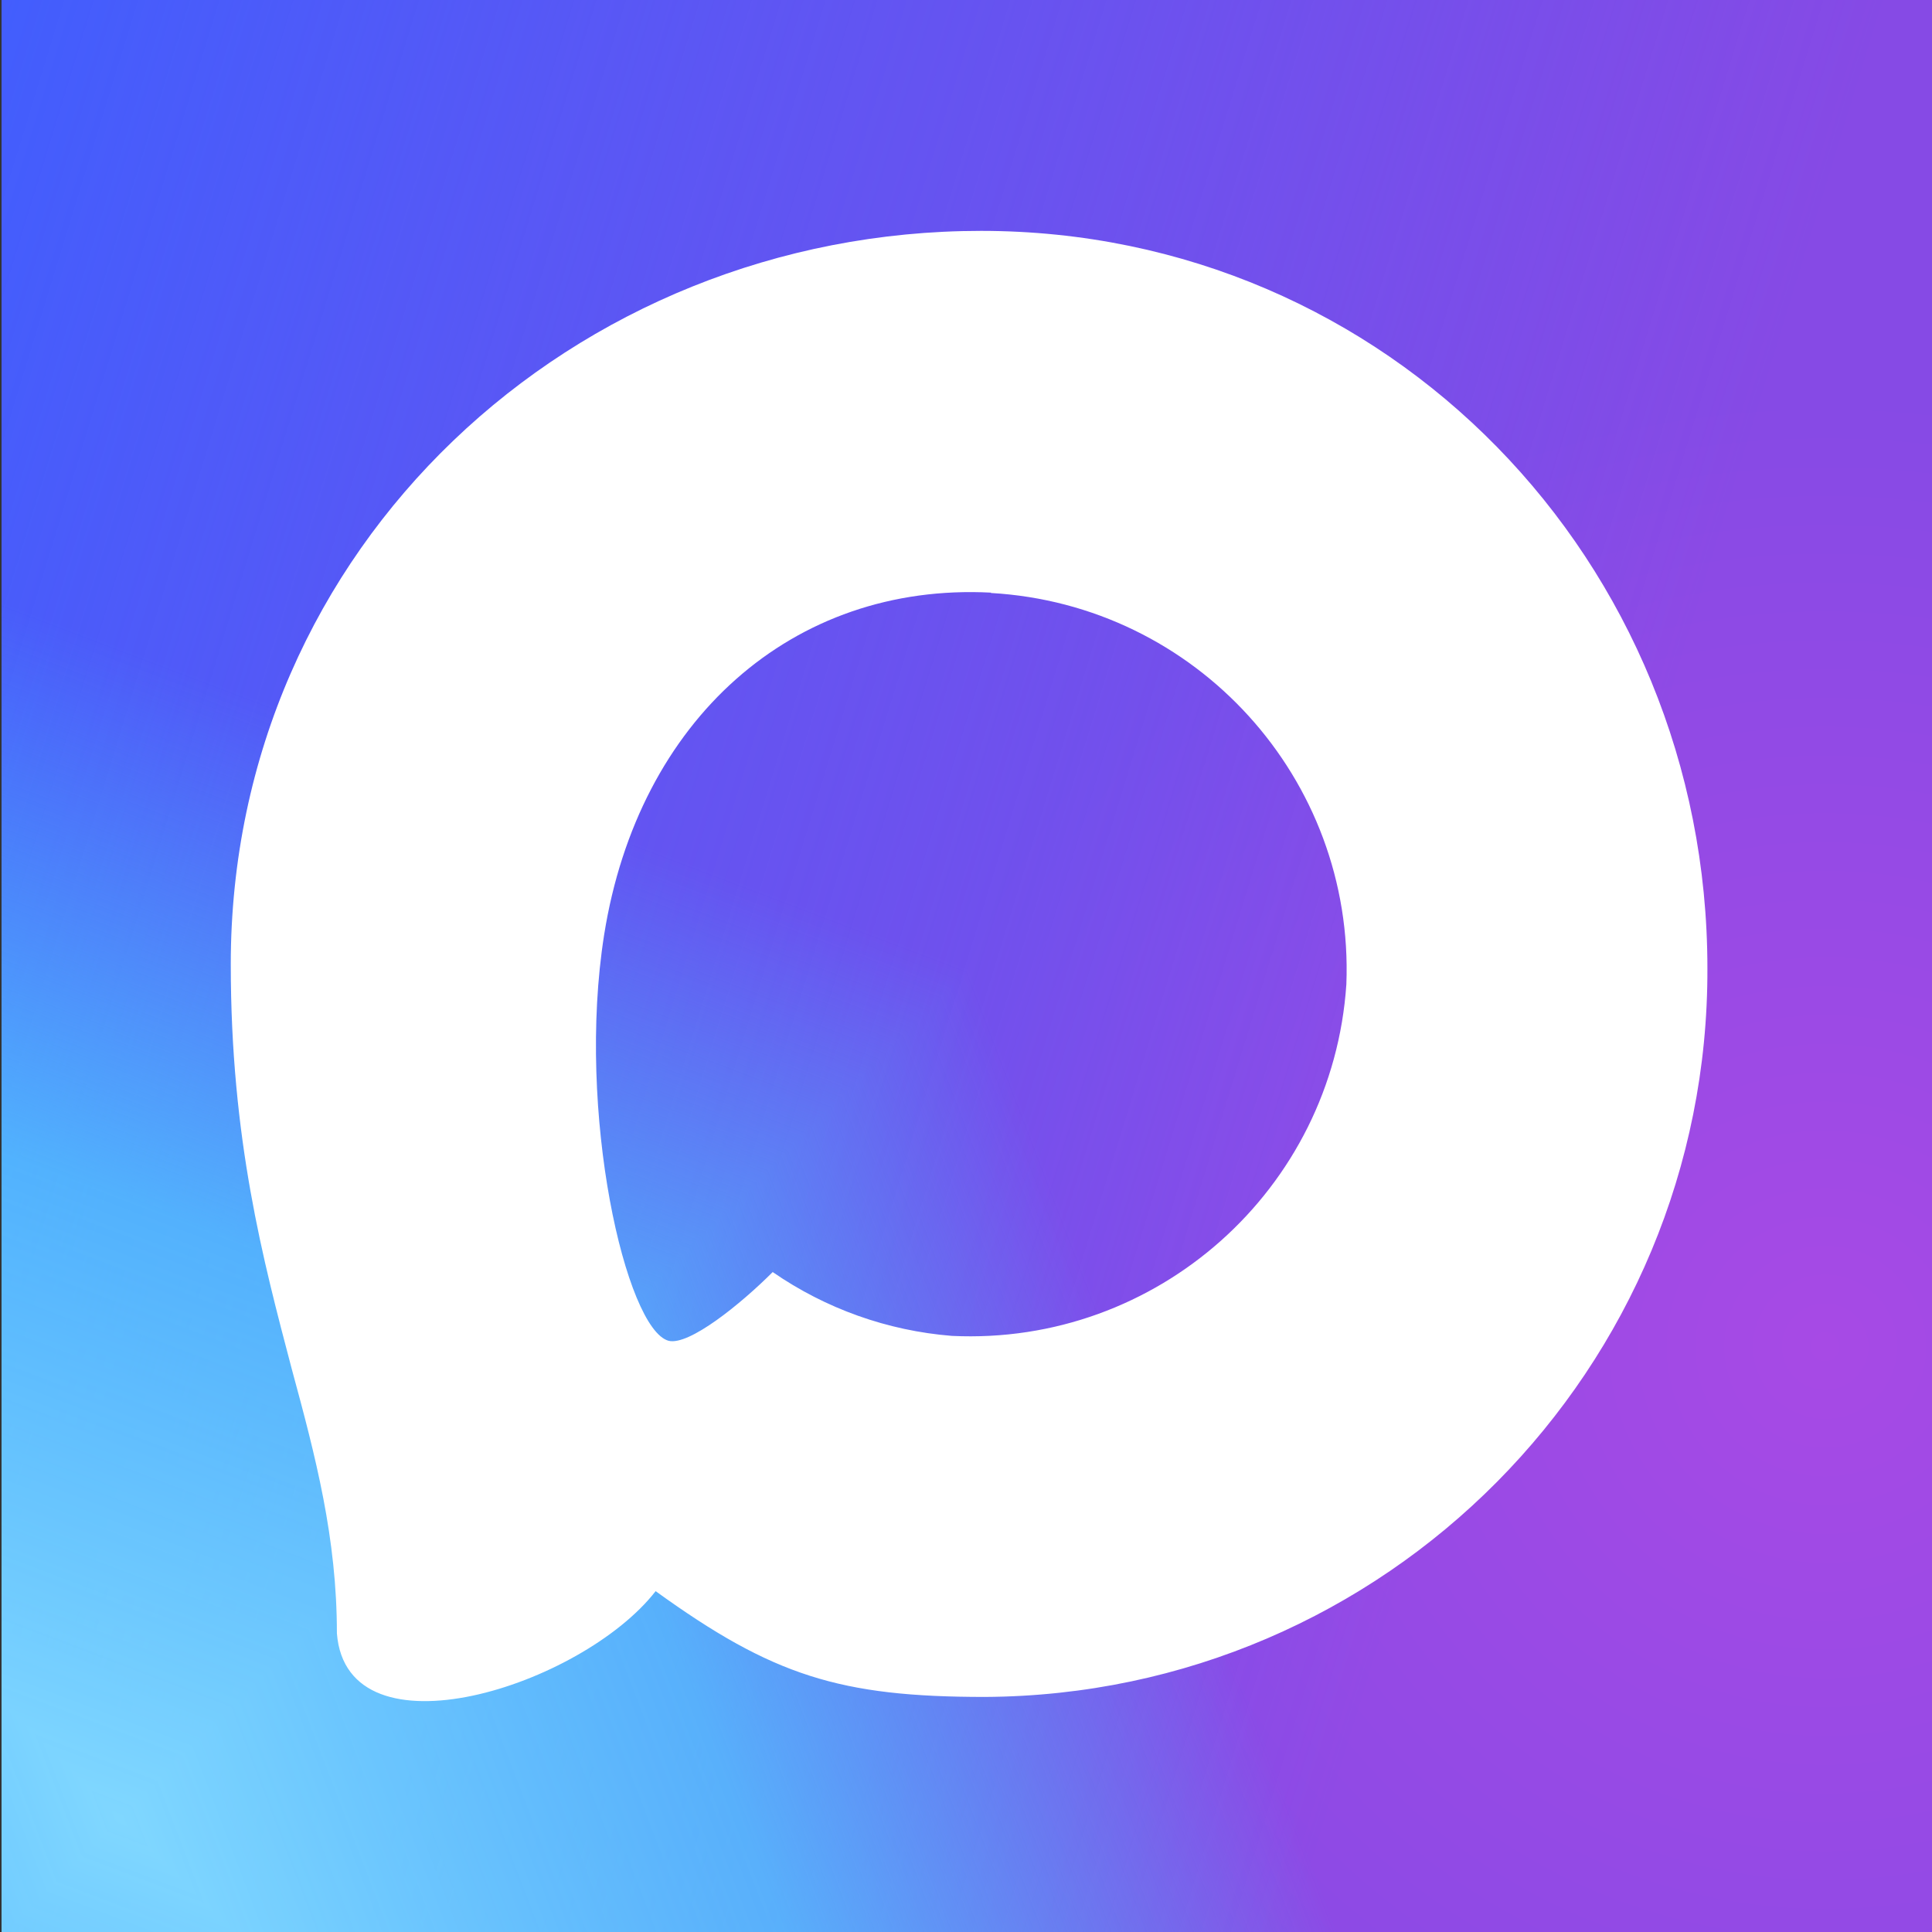 <svg width="300" height="300" viewBox="0 0 300 300" fill="none" xmlns="http://www.w3.org/2000/svg">
<rect x="0" y="0" width="300" height="300" fill="#333333" stroke="none"/>
<g clip-path="url(#clip0_1447_3)">
<rect x="0.24" width="299.76" height="300" fill="url(#paint0_radial_1447_3)"/>
<rect x="0.24" width="299.76" height="300" fill="url(#paint1_linear_1447_3)"/>
<g clip-path="url(#paint2_diamond_1447_3_clip_path)" data-figma-skip-parse="true"><g transform="matrix(0.132 -0.132 0.295 0.294 18.567 282.392)"><rect x="0" y="0" width="2143.71" height="512.509" fill="url(#paint2_diamond_1447_3)" opacity="1" shape-rendering="crispEdges"/><rect x="0" y="0" width="2143.71" height="512.509" transform="scale(1 -1)" fill="url(#paint2_diamond_1447_3)" opacity="1" shape-rendering="crispEdges"/><rect x="0" y="0" width="2143.71" height="512.509" transform="scale(-1 1)" fill="url(#paint2_diamond_1447_3)" opacity="1" shape-rendering="crispEdges"/><rect x="0" y="0" width="2143.71" height="512.509" transform="scale(-1)" fill="url(#paint2_diamond_1447_3)" opacity="1" shape-rendering="crispEdges"/></g></g><rect x="0.24" width="299.76" height="300" data-figma-gradient-fill="{&#34;type&#34;:&#34;GRADIENT_DIAMOND&#34;,&#34;stops&#34;:[{&#34;color&#34;:{&#34;r&#34;:0.50,&#34;g&#34;:0.84408611059188843,&#34;b&#34;:1.0,&#34;a&#34;:1.0},&#34;position&#34;:0.0},{&#34;color&#34;:{&#34;r&#34;:0.32323515415191650,&#34;g&#34;:0.78999066352844238,&#34;b&#34;:0.99835675954818726,&#34;a&#34;:0.79048919677734375},&#34;position&#34;:0.52881604433059692},{&#34;color&#34;:{&#34;r&#34;:0.25490197539329529,&#34;g&#34;:0.77254903316497803,&#34;b&#34;:0.99215686321258545,&#34;a&#34;:0.0},&#34;position&#34;:1.0}],&#34;stopsVar&#34;:[{&#34;color&#34;:{&#34;r&#34;:0.50,&#34;g&#34;:0.84408611059188843,&#34;b&#34;:1.0,&#34;a&#34;:1.0},&#34;position&#34;:0.0},{&#34;color&#34;:{&#34;r&#34;:0.32323515415191650,&#34;g&#34;:0.78999066352844238,&#34;b&#34;:0.99835675954818726,&#34;a&#34;:0.79048919677734375},&#34;position&#34;:0.52881604433059692},{&#34;color&#34;:{&#34;r&#34;:0.25490197539329529,&#34;g&#34;:0.77254903316497803,&#34;b&#34;:0.99215686321258545,&#34;a&#34;:0.0},&#34;position&#34;:1.0}],&#34;transform&#34;:{&#34;m00&#34;:263.10653686523438,&#34;m01&#34;:590.41979980468750,&#34;m02&#34;:-408.19644165039062,&#34;m10&#34;:-264.78488159179688,&#34;m11&#34;:587.61718750,&#34;m12&#34;:120.97628021240234},&#34;opacity&#34;:1.0,&#34;blendMode&#34;:&#34;NORMAL&#34;,&#34;visible&#34;:true}"/>
<path fill-rule="evenodd" clip-rule="evenodd" d="M152.943 263.499C130.441 263.499 119.984 260.214 101.807 247.074C90.31 261.856 53.902 273.408 52.314 253.644C52.314 238.807 49.029 226.269 45.306 212.582C40.871 195.719 35.834 176.94 35.834 149.729C35.834 84.741 89.16 35.85 152.341 35.85C215.577 35.85 265.125 87.15 265.125 150.331C265.337 212.535 215.147 263.167 152.943 263.499ZM153.874 92.023C123.105 90.435 99.125 111.733 93.814 145.13C89.434 172.779 97.208 206.45 103.833 208.202C107.009 208.968 115.002 202.508 119.984 197.525C128.223 203.217 137.816 206.635 147.797 207.435C179.679 208.969 206.921 184.697 209.062 152.85C210.308 120.935 185.761 93.904 153.874 92.078L153.874 92.023Z" fill="white"/>
</g>
<defs>
<clipPath id="paint2_diamond_1447_3_clip_path"><rect x="0.24" width="299.76" height="300"/></clipPath><radialGradient id="paint0_radial_1447_3" cx="0" cy="0" r="1" gradientTransform="matrix(-133.678 -62.328 62.278 -133.785 283.798 207.599)" gradientUnits="userSpaceOnUse">
<stop stop-color="#A74AE5"/>
<stop offset="1" stop-color="#864AE5"/>
</radialGradient>
<linearGradient id="paint1_linear_1447_3" x1="267.679" y1="82.21" x2="0.203" y2="0.12" gradientUnits="userSpaceOnUse">
<stop stop-color="#425EFD" stop-opacity="0"/>
<stop offset="1" stop-color="#425EFD"/>
</linearGradient>
<linearGradient id="paint2_diamond_1447_3" x1="0" y1="0" x2="500" y2="500" gradientUnits="userSpaceOnUse">
<stop stop-color="#80D7FF"/>
<stop offset="0.529" stop-color="#52C9FF" stop-opacity="0.79"/>
<stop offset="1" stop-color="#41C5FD" stop-opacity="0"/>
</linearGradient>
<clipPath id="clip0_1447_3">
<rect width="300" height="300" fill="white"/>
</clipPath>
</defs>
</svg>
